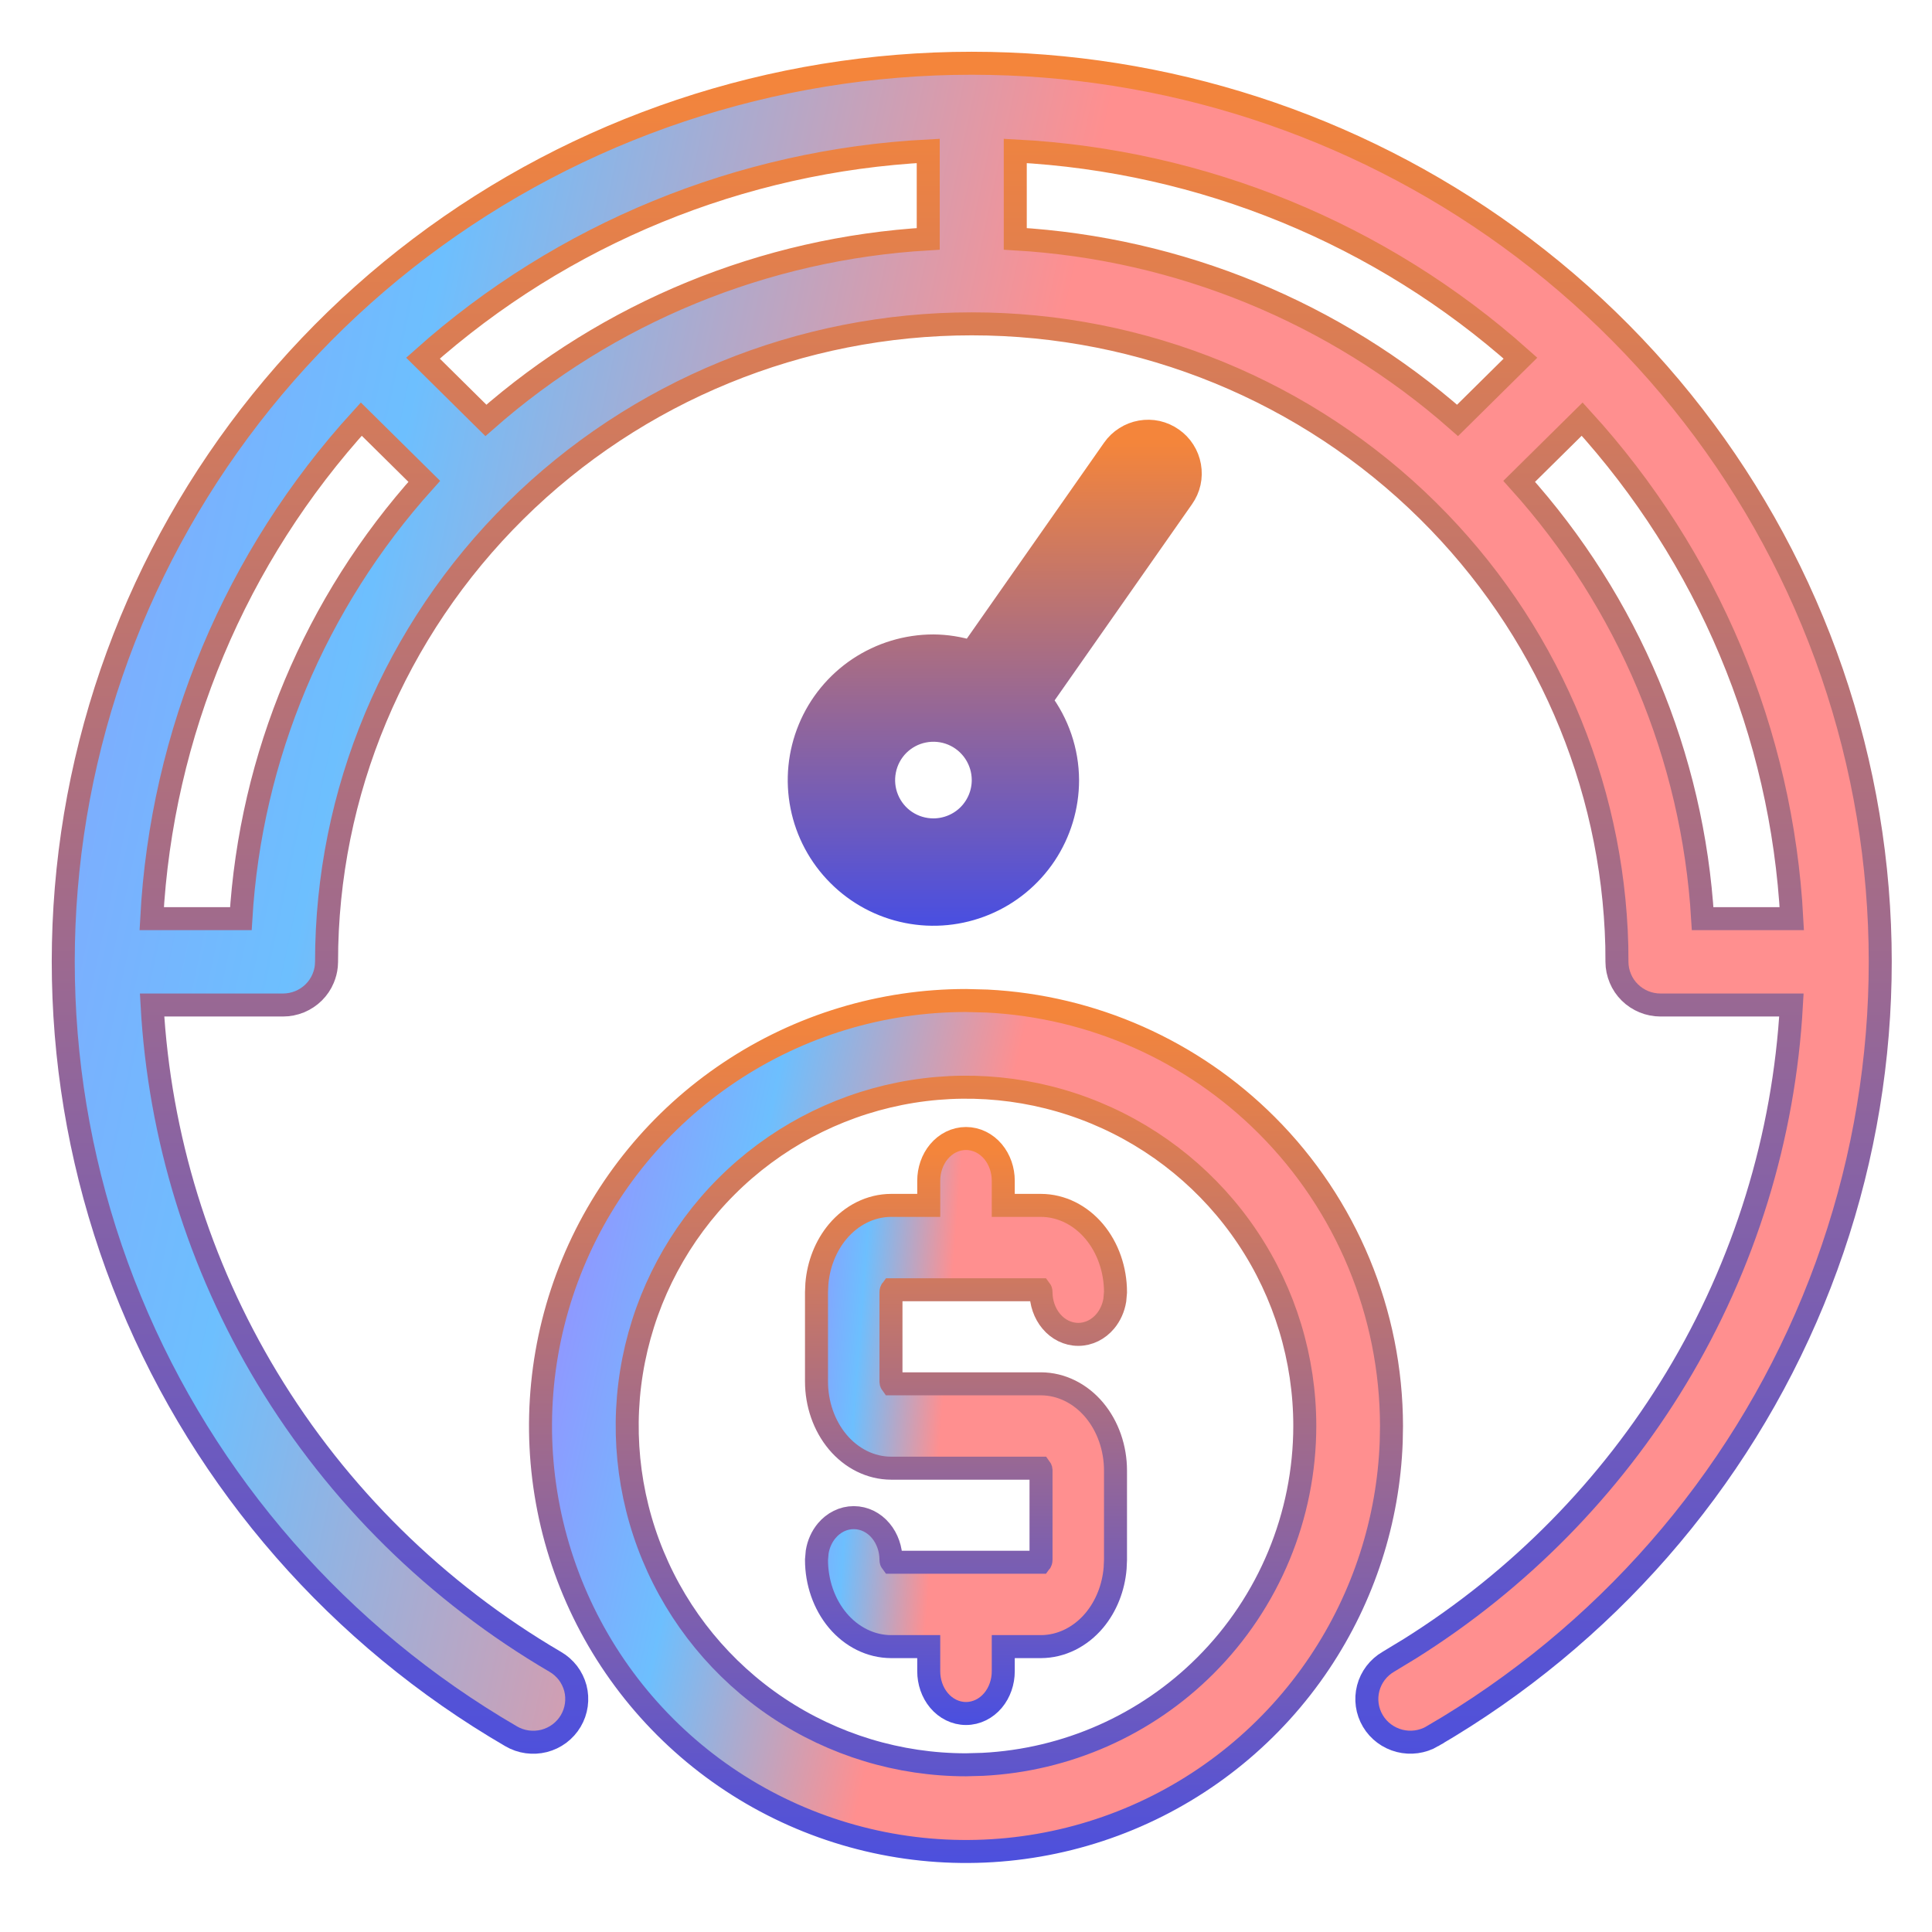 <svg width="42" height="42" viewBox="0 0 42 42" fill="none" xmlns="http://www.w3.org/2000/svg">
<path d="M21.531 1.379C25.721 1.464 29.779 2.865 33.115 5.386C36.559 7.988 39.042 11.639 40.181 15.775C41.32 19.912 41.051 24.304 39.417 28.274C37.783 32.245 34.873 35.572 31.138 37.745V37.746C30.922 37.871 30.665 37.906 30.423 37.844C30.181 37.781 29.972 37.627 29.845 37.412C29.717 37.197 29.681 36.941 29.744 36.699C29.807 36.458 29.964 36.252 30.18 36.126L30.658 35.836C33.021 34.352 35.002 32.34 36.44 29.96C37.928 27.495 38.785 24.711 38.944 21.848H36.099C35.975 21.848 35.852 21.824 35.737 21.777C35.623 21.73 35.518 21.661 35.43 21.574C35.342 21.487 35.272 21.384 35.225 21.27C35.177 21.155 35.151 21.033 35.151 20.909L35.148 20.564C35.058 17.012 33.592 13.623 31.044 11.104C28.414 8.502 24.846 7.04 21.125 7.04C17.404 7.04 13.836 8.502 11.206 11.104C8.576 13.705 7.099 17.232 7.099 20.909L7.094 21.002C7.085 21.094 7.061 21.184 7.025 21.27C6.978 21.384 6.908 21.487 6.82 21.574C6.732 21.661 6.627 21.73 6.513 21.777C6.398 21.824 6.275 21.848 6.151 21.848H3.306C3.465 24.711 4.322 27.495 5.811 29.96C7.344 32.499 9.495 34.618 12.068 36.125C12.176 36.187 12.27 36.27 12.346 36.368C12.421 36.467 12.476 36.579 12.508 36.698C12.539 36.818 12.546 36.943 12.529 37.065C12.512 37.188 12.47 37.307 12.407 37.413C12.344 37.52 12.26 37.612 12.161 37.687C12.062 37.761 11.948 37.815 11.828 37.846C11.708 37.876 11.583 37.883 11.46 37.866C11.337 37.849 11.218 37.808 11.111 37.745C7.376 35.572 4.467 32.245 2.833 28.274C1.199 24.304 0.93 19.912 2.069 15.775C3.208 11.639 5.691 7.988 9.135 5.386C12.578 2.784 16.792 1.375 21.125 1.375L21.531 1.379ZM33.026 10.464C35.399 13.099 36.803 16.448 37.014 19.971H38.952C38.738 15.941 37.129 12.107 34.395 9.111L33.026 10.464ZM7.854 9.111C5.12 12.107 3.512 15.942 3.298 19.971H5.236C5.447 16.448 6.851 13.099 9.223 10.464L7.854 9.111ZM20.179 3.281C16.103 3.492 12.225 5.083 9.195 7.786L10.563 9.139C13.229 6.791 16.616 5.401 20.179 5.193V3.281ZM22.071 5.193C25.633 5.401 29.02 6.791 31.686 9.139L33.054 7.786C30.024 5.084 26.147 3.492 22.071 3.281V5.193Z" fill="url(#paint0_linear_5307_5946)" stroke="url(#paint1_linear_5307_5946)" stroke-width="0.5"/>
<path d="M21.459 21.762C23.744 21.878 25.913 22.836 27.538 24.462C29.272 26.196 30.247 28.548 30.25 31L30.244 31.343C30.181 33.052 29.644 34.713 28.691 36.139C27.675 37.66 26.23 38.846 24.54 39.546C22.85 40.246 20.99 40.429 19.195 40.072C17.401 39.715 15.753 38.835 14.459 37.541C13.165 36.247 12.285 34.599 11.928 32.805C11.571 31.01 11.754 29.15 12.454 27.46C13.154 25.77 14.34 24.325 15.861 23.309C17.382 22.292 19.171 21.75 21 21.75L21.459 21.762ZM23.818 24.195C22.473 23.638 20.992 23.492 19.564 23.776C18.135 24.061 16.822 24.762 15.792 25.792C14.762 26.822 14.061 28.135 13.776 29.564C13.492 30.992 13.638 32.473 14.195 33.818C14.753 35.164 15.697 36.315 16.908 37.124C18.119 37.933 19.543 38.365 21 38.365L21.365 38.355C23.185 38.263 24.912 37.501 26.206 36.206C27.587 34.825 28.363 32.953 28.365 31C28.365 29.543 27.933 28.119 27.124 26.908C26.315 25.697 25.164 24.753 23.818 24.195Z" fill="url(#paint2_linear_5307_5946)" stroke="url(#paint3_linear_5307_5946)" stroke-width="0.5"/>
<path d="M20.08 15.896C19.87 15.937 19.677 16.041 19.525 16.192C19.374 16.344 19.271 16.537 19.23 16.747C19.188 16.957 19.209 17.175 19.291 17.373C19.373 17.571 19.511 17.74 19.689 17.859C19.867 17.978 20.077 18.041 20.291 18.041C20.578 18.041 20.855 17.927 21.058 17.724C21.261 17.52 21.375 17.245 21.375 16.958C21.375 16.744 21.311 16.535 21.192 16.356C21.073 16.178 20.904 16.039 20.706 15.957C20.508 15.875 20.29 15.854 20.08 15.896ZM23.208 16.958C23.208 17.535 23.037 18.099 22.717 18.579C22.396 19.059 21.941 19.433 21.408 19.653C20.875 19.874 20.288 19.932 19.723 19.819C19.157 19.707 18.637 19.428 18.23 19.02C17.822 18.613 17.543 18.093 17.431 17.527C17.318 16.962 17.376 16.375 17.597 15.842C17.817 15.309 18.191 14.854 18.671 14.533C19.151 14.213 19.715 14.042 20.292 14.042H20.294C20.575 14.044 20.853 14.089 21.121 14.172L24.207 9.766C24.276 9.667 24.364 9.583 24.466 9.519C24.567 9.454 24.68 9.41 24.799 9.389C24.917 9.368 25.039 9.37 25.156 9.396C25.274 9.423 25.385 9.472 25.483 9.541C25.582 9.61 25.667 9.697 25.731 9.799C25.796 9.9 25.84 10.014 25.861 10.133C25.882 10.251 25.88 10.373 25.854 10.49C25.828 10.608 25.778 10.719 25.709 10.817L22.621 15.226C22.997 15.723 23.205 16.33 23.208 16.957V16.958Z" fill="url(#paint4_linear_5307_5946)" stroke="url(#paint5_linear_5307_5946)" stroke-width="0.5"/>
<path d="M21 24.75C21.23 24.75 21.44 24.859 21.587 25.034C21.733 25.208 21.81 25.437 21.81 25.667V26.204H22.628C23.073 26.205 23.49 26.417 23.789 26.773C24.087 27.129 24.25 27.604 24.25 28.091L24.235 28.263C24.207 28.432 24.137 28.593 24.027 28.724C23.88 28.899 23.671 29.008 23.44 29.008C23.21 29.008 23 28.899 22.854 28.724C22.708 28.55 22.631 28.321 22.631 28.091C22.631 28.065 22.623 28.047 22.616 28.038H19.384C19.377 28.047 19.369 28.065 19.369 28.091V30.03L19.374 30.064C19.377 30.073 19.381 30.079 19.384 30.083H22.628C23.073 30.084 23.49 30.296 23.789 30.652C24.087 31.008 24.25 31.482 24.25 31.969V33.909L24.242 34.091C24.207 34.513 24.05 34.915 23.789 35.227C23.49 35.583 23.073 35.795 22.628 35.796H21.81V36.333C21.81 36.563 21.733 36.792 21.587 36.966C21.44 37.141 21.23 37.25 21 37.25C20.77 37.25 20.56 37.141 20.413 36.966C20.267 36.792 20.19 36.563 20.19 36.333V35.796H19.372C18.927 35.795 18.51 35.583 18.211 35.227C17.913 34.871 17.75 34.396 17.75 33.909L17.765 33.737C17.793 33.568 17.863 33.407 17.973 33.276C18.12 33.101 18.329 32.992 18.56 32.992C18.79 32.992 19 33.101 19.146 33.276C19.292 33.45 19.369 33.679 19.369 33.909C19.369 33.935 19.377 33.953 19.384 33.962H22.616C22.623 33.953 22.631 33.935 22.631 33.909V31.97L22.626 31.936C22.623 31.927 22.619 31.921 22.616 31.917H19.372C18.927 31.916 18.51 31.704 18.211 31.348C17.913 30.992 17.75 30.518 17.75 30.031V28.091L17.758 27.909C17.793 27.487 17.95 27.085 18.211 26.773C18.51 26.417 18.927 26.205 19.372 26.204H20.19V25.667C20.19 25.437 20.267 25.208 20.413 25.034C20.56 24.859 20.77 24.75 21 24.75Z" fill="url(#paint6_linear_5307_5946)" stroke="url(#paint7_linear_5307_5946)" stroke-width="0.5"/>
<defs>
<linearGradient id="paint0_linear_5307_5946" x1="-9" y1="10.5" x2="21.009" y2="16.924" gradientUnits="userSpaceOnUse">
<stop stop-color="#9E87FF"/>
<stop offset="0.56" stop-color="#6DBFFE"/>
<stop offset="1" stop-color="#FF8F8F"/>
</linearGradient>
<linearGradient id="paint1_linear_5307_5946" x1="21.125" y1="1.625" x2="21.125" y2="43.896" gradientUnits="userSpaceOnUse">
<stop stop-color="#F4853B"/>
<stop offset="1" stop-color="#3448F5"/>
</linearGradient>
<linearGradient id="paint2_linear_5307_5946" x1="12.891" y1="18.184" x2="22.728" y2="20.297" gradientUnits="userSpaceOnUse">
<stop stop-color="#9E87FF"/>
<stop offset="0.5" stop-color="#6DBFFE"/>
<stop offset="1" stop-color="#FF8F8F"/>
</linearGradient>
<linearGradient id="paint3_linear_5307_5946" x1="21" y1="22" x2="21" y2="43.136" gradientUnits="userSpaceOnUse">
<stop stop-color="#F4853B"/>
<stop offset="1" stop-color="#3448F5"/>
</linearGradient>
<linearGradient id="paint4_linear_5307_5946" x1="21.625" y1="9.625" x2="21.625" y2="21.367" gradientUnits="userSpaceOnUse">
<stop stop-color="#F4853B"/>
<stop offset="1" stop-color="#3448F5"/>
</linearGradient>
<linearGradient id="paint5_linear_5307_5946" x1="21.625" y1="9.625" x2="21.625" y2="21.367" gradientUnits="userSpaceOnUse">
<stop stop-color="#F4853B"/>
<stop offset="1" stop-color="#3448F5"/>
</linearGradient>
<linearGradient id="paint6_linear_5307_5946" x1="17" y1="26" x2="20.824" y2="26.294" gradientUnits="userSpaceOnUse">
<stop stop-color="#9E87FF"/>
<stop offset="0.5" stop-color="#6DBFFE"/>
<stop offset="1" stop-color="#FF8F8F"/>
</linearGradient>
<linearGradient id="paint7_linear_5307_5946" x1="21" y1="25" x2="21" y2="39.09" gradientUnits="userSpaceOnUse">
<stop stop-color="#F4853B"/>
<stop offset="1" stop-color="#3448F5"/>
</linearGradient>
</defs>
</svg>
